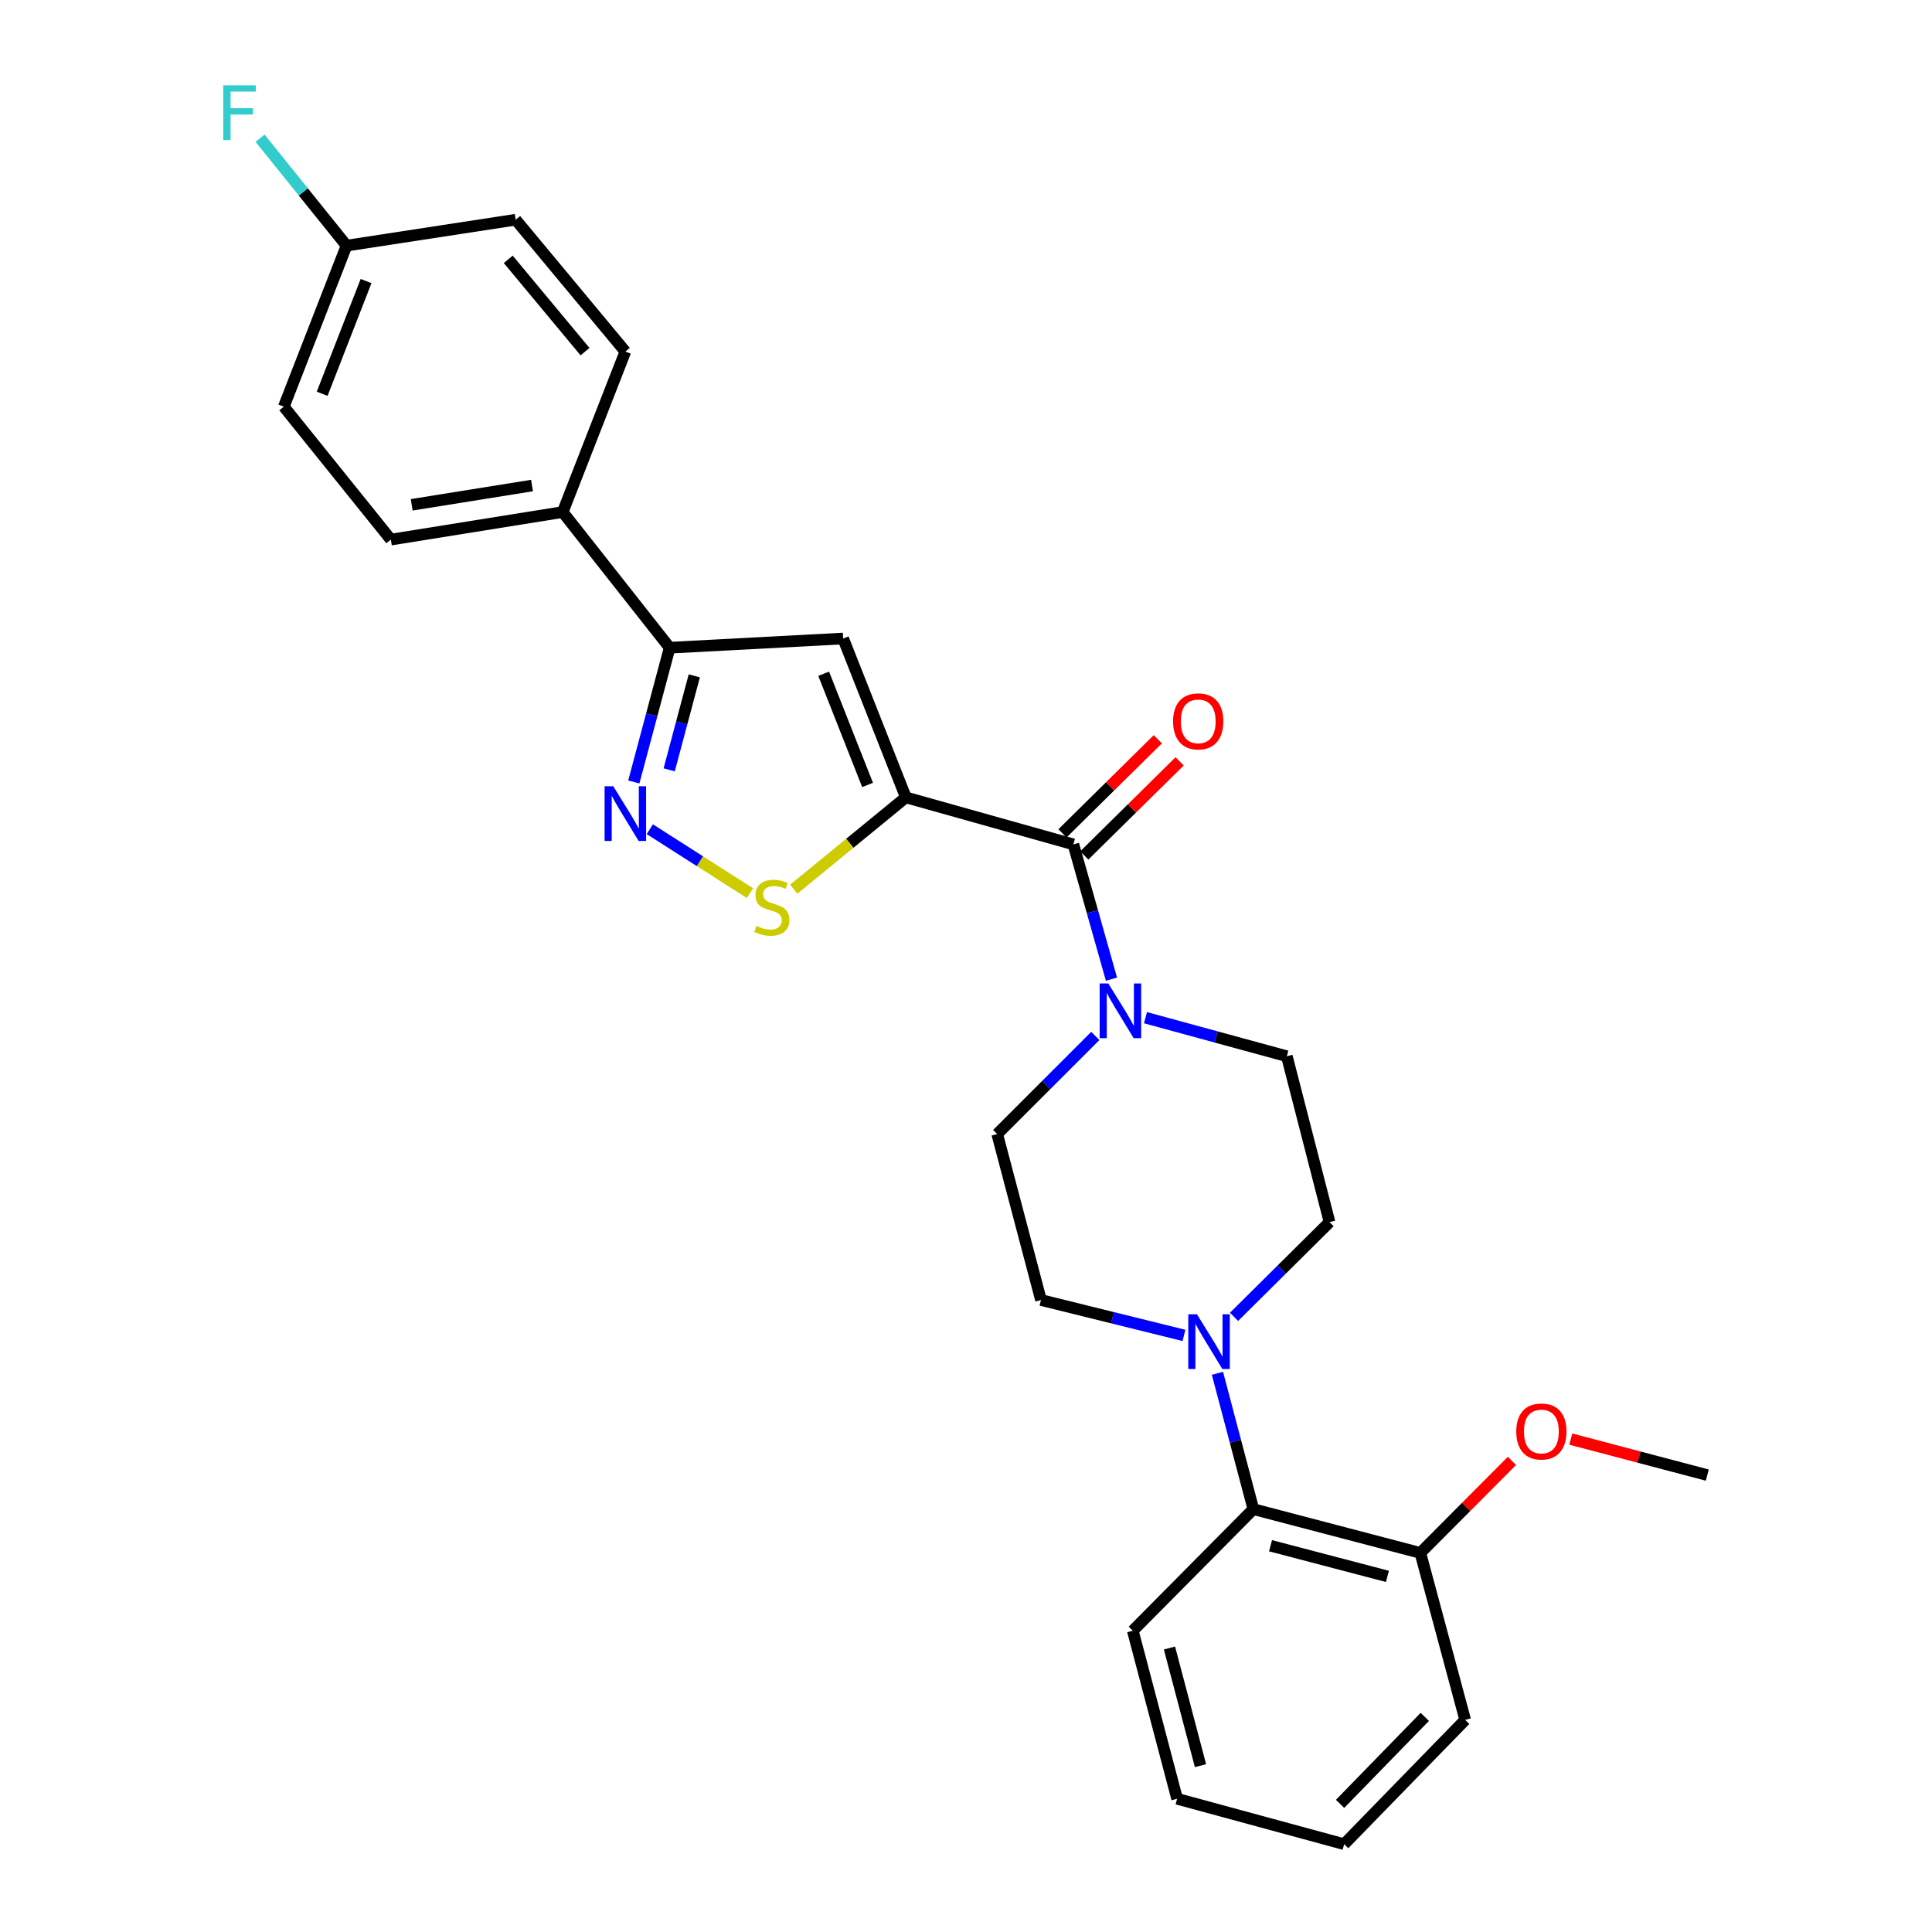 <?xml version='1.0' encoding='iso-8859-1'?>
<svg version='1.1' baseProfile='full'
              xmlns='http://www.w3.org/2000/svg'
                      xmlns:rdkit='http://www.rdkit.org/xml'
                      xmlns:xlink='http://www.w3.org/1999/xlink'
                  xml:space='preserve'
width='1000px' height='1000px' viewBox='0 0 1000 1000'>
<!-- END OF HEADER -->
<rect style='opacity:1.0;fill:#FFFFFF;stroke:none' width='1000' height='1000' x='0' y='0'> </rect>
<path class='bond-0' d='M 468.871,412.72 L 436.415,330.496' style='fill:none;fill-rule:evenodd;stroke:#000000;stroke-width:6px;stroke-linecap:butt;stroke-linejoin:miter;stroke-opacity:1' />
<path class='bond-0' d='M 449.053,406.287 L 426.335,348.731' style='fill:none;fill-rule:evenodd;stroke:#000000;stroke-width:6px;stroke-linecap:butt;stroke-linejoin:miter;stroke-opacity:1' />
<path class='bond-1' d='M 468.871,412.72 L 555.586,437.06' style='fill:none;fill-rule:evenodd;stroke:#000000;stroke-width:6px;stroke-linecap:butt;stroke-linejoin:miter;stroke-opacity:1' />
<path class='bond-2' d='M 468.871,412.72 L 439.848,436.487' style='fill:none;fill-rule:evenodd;stroke:#000000;stroke-width:6px;stroke-linecap:butt;stroke-linejoin:miter;stroke-opacity:1' />
<path class='bond-2' d='M 439.848,436.487 L 410.826,460.253' style='fill:none;fill-rule:evenodd;stroke:#CCCC00;stroke-width:6px;stroke-linecap:butt;stroke-linejoin:miter;stroke-opacity:1' />
<path class='bond-4' d='M 436.415,330.496 L 346.62,335.255' style='fill:none;fill-rule:evenodd;stroke:#000000;stroke-width:6px;stroke-linecap:butt;stroke-linejoin:miter;stroke-opacity:1' />
<path class='bond-5' d='M 555.586,437.06 L 565.439,471.937' style='fill:none;fill-rule:evenodd;stroke:#000000;stroke-width:6px;stroke-linecap:butt;stroke-linejoin:miter;stroke-opacity:1' />
<path class='bond-5' d='M 565.439,471.937 L 575.293,506.814' style='fill:none;fill-rule:evenodd;stroke:#0000FF;stroke-width:6px;stroke-linecap:butt;stroke-linejoin:miter;stroke-opacity:1' />
<path class='bond-9' d='M 561.231,442.779 L 585.9,418.43' style='fill:none;fill-rule:evenodd;stroke:#000000;stroke-width:6px;stroke-linecap:butt;stroke-linejoin:miter;stroke-opacity:1' />
<path class='bond-9' d='M 585.9,418.43 L 610.569,394.082' style='fill:none;fill-rule:evenodd;stroke:#FF0000;stroke-width:6px;stroke-linecap:butt;stroke-linejoin:miter;stroke-opacity:1' />
<path class='bond-9' d='M 549.941,431.34 L 574.61,406.992' style='fill:none;fill-rule:evenodd;stroke:#000000;stroke-width:6px;stroke-linecap:butt;stroke-linejoin:miter;stroke-opacity:1' />
<path class='bond-9' d='M 574.61,406.992 L 599.279,382.643' style='fill:none;fill-rule:evenodd;stroke:#FF0000;stroke-width:6px;stroke-linecap:butt;stroke-linejoin:miter;stroke-opacity:1' />
<path class='bond-3' d='M 388.175,462.292 L 362.255,445.746' style='fill:none;fill-rule:evenodd;stroke:#CCCC00;stroke-width:6px;stroke-linecap:butt;stroke-linejoin:miter;stroke-opacity:1' />
<path class='bond-3' d='M 362.255,445.746 L 336.335,429.199' style='fill:none;fill-rule:evenodd;stroke:#0000FF;stroke-width:6px;stroke-linecap:butt;stroke-linejoin:miter;stroke-opacity:1' />
<path class='bond-27' d='M 328.058,404.74 L 337.339,369.998' style='fill:none;fill-rule:evenodd;stroke:#0000FF;stroke-width:6px;stroke-linecap:butt;stroke-linejoin:miter;stroke-opacity:1' />
<path class='bond-27' d='M 337.339,369.998 L 346.62,335.255' style='fill:none;fill-rule:evenodd;stroke:#000000;stroke-width:6px;stroke-linecap:butt;stroke-linejoin:miter;stroke-opacity:1' />
<path class='bond-27' d='M 346.37,398.465 L 352.866,374.145' style='fill:none;fill-rule:evenodd;stroke:#0000FF;stroke-width:6px;stroke-linecap:butt;stroke-linejoin:miter;stroke-opacity:1' />
<path class='bond-27' d='M 352.866,374.145 L 359.363,349.826' style='fill:none;fill-rule:evenodd;stroke:#000000;stroke-width:6px;stroke-linecap:butt;stroke-linejoin:miter;stroke-opacity:1' />
<path class='bond-8' d='M 346.62,335.255 L 291.254,265.04' style='fill:none;fill-rule:evenodd;stroke:#000000;stroke-width:6px;stroke-linecap:butt;stroke-linejoin:miter;stroke-opacity:1' />
<path class='bond-10' d='M 592.898,526.751 L 629.483,536.732' style='fill:none;fill-rule:evenodd;stroke:#0000FF;stroke-width:6px;stroke-linecap:butt;stroke-linejoin:miter;stroke-opacity:1' />
<path class='bond-10' d='M 629.483,536.732 L 666.069,546.712' style='fill:none;fill-rule:evenodd;stroke:#000000;stroke-width:6px;stroke-linecap:butt;stroke-linejoin:miter;stroke-opacity:1' />
<path class='bond-11' d='M 566.931,536.205 L 541.539,561.593' style='fill:none;fill-rule:evenodd;stroke:#0000FF;stroke-width:6px;stroke-linecap:butt;stroke-linejoin:miter;stroke-opacity:1' />
<path class='bond-11' d='M 541.539,561.593 L 516.148,586.98' style='fill:none;fill-rule:evenodd;stroke:#000000;stroke-width:6px;stroke-linecap:butt;stroke-linejoin:miter;stroke-opacity:1' />
<path class='bond-6' d='M 612.82,691.205 L 575.815,682.044' style='fill:none;fill-rule:evenodd;stroke:#0000FF;stroke-width:6px;stroke-linecap:butt;stroke-linejoin:miter;stroke-opacity:1' />
<path class='bond-6' d='M 575.815,682.044 L 538.809,672.883' style='fill:none;fill-rule:evenodd;stroke:#000000;stroke-width:6px;stroke-linecap:butt;stroke-linejoin:miter;stroke-opacity:1' />
<path class='bond-7' d='M 630.14,710.821 L 639.439,745.973' style='fill:none;fill-rule:evenodd;stroke:#0000FF;stroke-width:6px;stroke-linecap:butt;stroke-linejoin:miter;stroke-opacity:1' />
<path class='bond-7' d='M 639.439,745.973 L 648.738,781.125' style='fill:none;fill-rule:evenodd;stroke:#000000;stroke-width:6px;stroke-linecap:butt;stroke-linejoin:miter;stroke-opacity:1' />
<path class='bond-28' d='M 638.736,681.592 L 663.452,657.086' style='fill:none;fill-rule:evenodd;stroke:#0000FF;stroke-width:6px;stroke-linecap:butt;stroke-linejoin:miter;stroke-opacity:1' />
<path class='bond-28' d='M 663.452,657.086 L 688.167,632.579' style='fill:none;fill-rule:evenodd;stroke:#000000;stroke-width:6px;stroke-linecap:butt;stroke-linejoin:miter;stroke-opacity:1' />
<path class='bond-14' d='M 648.738,781.125 L 735.167,803.785' style='fill:none;fill-rule:evenodd;stroke:#000000;stroke-width:6px;stroke-linecap:butt;stroke-linejoin:miter;stroke-opacity:1' />
<path class='bond-14' d='M 657.627,800.07 L 718.127,815.932' style='fill:none;fill-rule:evenodd;stroke:#000000;stroke-width:6px;stroke-linecap:butt;stroke-linejoin:miter;stroke-opacity:1' />
<path class='bond-22' d='M 648.738,781.125 L 586.336,844.063' style='fill:none;fill-rule:evenodd;stroke:#000000;stroke-width:6px;stroke-linecap:butt;stroke-linejoin:miter;stroke-opacity:1' />
<path class='bond-15' d='M 291.254,265.04 L 202.306,279.3' style='fill:none;fill-rule:evenodd;stroke:#000000;stroke-width:6px;stroke-linecap:butt;stroke-linejoin:miter;stroke-opacity:1' />
<path class='bond-15' d='M 275.368,251.31 L 213.105,261.292' style='fill:none;fill-rule:evenodd;stroke:#000000;stroke-width:6px;stroke-linecap:butt;stroke-linejoin:miter;stroke-opacity:1' />
<path class='bond-16' d='M 291.254,265.04 L 323.682,181.977' style='fill:none;fill-rule:evenodd;stroke:#000000;stroke-width:6px;stroke-linecap:butt;stroke-linejoin:miter;stroke-opacity:1' />
<path class='bond-12' d='M 666.069,546.712 L 688.167,632.579' style='fill:none;fill-rule:evenodd;stroke:#000000;stroke-width:6px;stroke-linecap:butt;stroke-linejoin:miter;stroke-opacity:1' />
<path class='bond-13' d='M 516.148,586.98 L 538.809,672.883' style='fill:none;fill-rule:evenodd;stroke:#000000;stroke-width:6px;stroke-linecap:butt;stroke-linejoin:miter;stroke-opacity:1' />
<path class='bond-21' d='M 735.167,803.785 L 758.879,779.966' style='fill:none;fill-rule:evenodd;stroke:#000000;stroke-width:6px;stroke-linecap:butt;stroke-linejoin:miter;stroke-opacity:1' />
<path class='bond-21' d='M 758.879,779.966 L 782.591,756.146' style='fill:none;fill-rule:evenodd;stroke:#FF0000;stroke-width:6px;stroke-linecap:butt;stroke-linejoin:miter;stroke-opacity:1' />
<path class='bond-23' d='M 735.167,803.785 L 758.382,890.215' style='fill:none;fill-rule:evenodd;stroke:#000000;stroke-width:6px;stroke-linecap:butt;stroke-linejoin:miter;stroke-opacity:1' />
<path class='bond-18' d='M 202.306,279.3 L 146.904,210.487' style='fill:none;fill-rule:evenodd;stroke:#000000;stroke-width:6px;stroke-linecap:butt;stroke-linejoin:miter;stroke-opacity:1' />
<path class='bond-19' d='M 323.682,181.977 L 266.914,113.718' style='fill:none;fill-rule:evenodd;stroke:#000000;stroke-width:6px;stroke-linecap:butt;stroke-linejoin:miter;stroke-opacity:1' />
<path class='bond-19' d='M 302.81,182.015 L 263.073,134.233' style='fill:none;fill-rule:evenodd;stroke:#000000;stroke-width:6px;stroke-linecap:butt;stroke-linejoin:miter;stroke-opacity:1' />
<path class='bond-17' d='M 179.369,127.138 L 266.914,113.718' style='fill:none;fill-rule:evenodd;stroke:#000000;stroke-width:6px;stroke-linecap:butt;stroke-linejoin:miter;stroke-opacity:1' />
<path class='bond-20' d='M 179.369,127.138 L 156.982,99.332' style='fill:none;fill-rule:evenodd;stroke:#000000;stroke-width:6px;stroke-linecap:butt;stroke-linejoin:miter;stroke-opacity:1' />
<path class='bond-20' d='M 156.982,99.332 L 134.595,71.526' style='fill:none;fill-rule:evenodd;stroke:#33CCCC;stroke-width:6px;stroke-linecap:butt;stroke-linejoin:miter;stroke-opacity:1' />
<path class='bond-29' d='M 179.369,127.138 L 146.904,210.487' style='fill:none;fill-rule:evenodd;stroke:#000000;stroke-width:6px;stroke-linecap:butt;stroke-linejoin:miter;stroke-opacity:1' />
<path class='bond-29' d='M 189.475,145.473 L 166.75,203.817' style='fill:none;fill-rule:evenodd;stroke:#000000;stroke-width:6px;stroke-linecap:butt;stroke-linejoin:miter;stroke-opacity:1' />
<path class='bond-24' d='M 813.031,744.871 L 848.359,754.19' style='fill:none;fill-rule:evenodd;stroke:#FF0000;stroke-width:6px;stroke-linecap:butt;stroke-linejoin:miter;stroke-opacity:1' />
<path class='bond-24' d='M 848.359,754.19 L 883.686,763.508' style='fill:none;fill-rule:evenodd;stroke:#000000;stroke-width:6px;stroke-linecap:butt;stroke-linejoin:miter;stroke-opacity:1' />
<path class='bond-25' d='M 586.336,844.063 L 609.274,931.045' style='fill:none;fill-rule:evenodd;stroke:#000000;stroke-width:6px;stroke-linecap:butt;stroke-linejoin:miter;stroke-opacity:1' />
<path class='bond-25' d='M 605.317,853.012 L 621.373,913.9' style='fill:none;fill-rule:evenodd;stroke:#000000;stroke-width:6px;stroke-linecap:butt;stroke-linejoin:miter;stroke-opacity:1' />
<path class='bond-30' d='M 758.382,890.215 L 695.73,954.545' style='fill:none;fill-rule:evenodd;stroke:#000000;stroke-width:6px;stroke-linecap:butt;stroke-linejoin:miter;stroke-opacity:1' />
<path class='bond-30' d='M 737.471,888.651 L 693.614,933.683' style='fill:none;fill-rule:evenodd;stroke:#000000;stroke-width:6px;stroke-linecap:butt;stroke-linejoin:miter;stroke-opacity:1' />
<path class='bond-26' d='M 609.274,931.045 L 695.73,954.545' style='fill:none;fill-rule:evenodd;stroke:#000000;stroke-width:6px;stroke-linecap:butt;stroke-linejoin:miter;stroke-opacity:1' />
<path  class='atom-3' d='M 391.504 479.244
Q 391.824 479.364, 393.144 479.924
Q 394.464 480.484, 395.904 480.844
Q 397.384 481.164, 398.824 481.164
Q 401.504 481.164, 403.064 479.884
Q 404.624 478.564, 404.624 476.284
Q 404.624 474.724, 403.824 473.764
Q 403.064 472.804, 401.864 472.284
Q 400.664 471.764, 398.664 471.164
Q 396.144 470.404, 394.624 469.684
Q 393.144 468.964, 392.064 467.444
Q 391.024 465.924, 391.024 463.364
Q 391.024 459.804, 393.424 457.604
Q 395.864 455.404, 400.664 455.404
Q 403.944 455.404, 407.664 456.964
L 406.744 460.044
Q 403.344 458.644, 400.784 458.644
Q 398.024 458.644, 396.504 459.804
Q 394.984 460.924, 395.024 462.884
Q 395.024 464.404, 395.784 465.324
Q 396.584 466.244, 397.704 466.764
Q 398.864 467.284, 400.784 467.884
Q 403.344 468.684, 404.864 469.484
Q 406.384 470.284, 407.464 471.924
Q 408.584 473.524, 408.584 476.284
Q 408.584 480.204, 405.944 482.324
Q 403.344 484.404, 398.984 484.404
Q 396.464 484.404, 394.544 483.844
Q 392.664 483.324, 390.424 482.404
L 391.504 479.244
' fill='#CCCC00'/>
<path  class='atom-4' d='M 317.422 406.962
L 326.702 421.962
Q 327.622 423.442, 329.102 426.122
Q 330.582 428.802, 330.662 428.962
L 330.662 406.962
L 334.422 406.962
L 334.422 435.282
L 330.542 435.282
L 320.582 418.882
Q 319.422 416.962, 318.182 414.762
Q 316.982 412.562, 316.622 411.882
L 316.622 435.282
L 312.942 435.282
L 312.942 406.962
L 317.422 406.962
' fill='#0000FF'/>
<path  class='atom-6' d='M 573.665 509.052
L 582.945 524.052
Q 583.865 525.532, 585.345 528.212
Q 586.825 530.892, 586.905 531.052
L 586.905 509.052
L 590.665 509.052
L 590.665 537.372
L 586.785 537.372
L 576.825 520.972
Q 575.665 519.052, 574.425 516.852
Q 573.225 514.652, 572.865 513.972
L 572.865 537.372
L 569.185 537.372
L 569.185 509.052
L 573.665 509.052
' fill='#0000FF'/>
<path  class='atom-7' d='M 619.541 680.259
L 628.821 695.259
Q 629.741 696.739, 631.221 699.419
Q 632.701 702.099, 632.781 702.259
L 632.781 680.259
L 636.541 680.259
L 636.541 708.579
L 632.661 708.579
L 622.701 692.179
Q 621.541 690.259, 620.301 688.059
Q 619.101 685.859, 618.741 685.179
L 618.741 708.579
L 615.061 708.579
L 615.061 680.259
L 619.541 680.259
' fill='#0000FF'/>
<path  class='atom-10' d='M 607.193 373.371
Q 607.193 366.571, 610.553 362.771
Q 613.913 358.971, 620.193 358.971
Q 626.473 358.971, 629.833 362.771
Q 633.193 366.571, 633.193 373.371
Q 633.193 380.251, 629.793 384.171
Q 626.393 388.051, 620.193 388.051
Q 613.953 388.051, 610.553 384.171
Q 607.193 380.291, 607.193 373.371
M 620.193 384.851
Q 624.513 384.851, 626.833 381.971
Q 629.193 379.051, 629.193 373.371
Q 629.193 367.811, 626.833 365.011
Q 624.513 362.171, 620.193 362.171
Q 615.873 362.171, 613.513 364.971
Q 611.193 367.771, 611.193 373.371
Q 611.193 379.091, 613.513 381.971
Q 615.873 384.851, 620.193 384.851
' fill='#FF0000'/>
<path  class='atom-21' d='M 115.547 44.165
L 132.387 44.165
L 132.387 47.405
L 119.347 47.405
L 119.347 56.005
L 130.947 56.005
L 130.947 59.285
L 119.347 59.285
L 119.347 72.485
L 115.547 72.485
L 115.547 44.165
' fill='#33CCCC'/>
<path  class='atom-22' d='M 784.811 740.936
Q 784.811 734.136, 788.171 730.336
Q 791.531 726.536, 797.811 726.536
Q 804.091 726.536, 807.451 730.336
Q 810.811 734.136, 810.811 740.936
Q 810.811 747.816, 807.411 751.736
Q 804.011 755.616, 797.811 755.616
Q 791.571 755.616, 788.171 751.736
Q 784.811 747.856, 784.811 740.936
M 797.811 752.416
Q 802.131 752.416, 804.451 749.536
Q 806.811 746.616, 806.811 740.936
Q 806.811 735.376, 804.451 732.576
Q 802.131 729.736, 797.811 729.736
Q 793.491 729.736, 791.131 732.536
Q 788.811 735.336, 788.811 740.936
Q 788.811 746.656, 791.131 749.536
Q 793.491 752.416, 797.811 752.416
' fill='#FF0000'/>
</svg>
